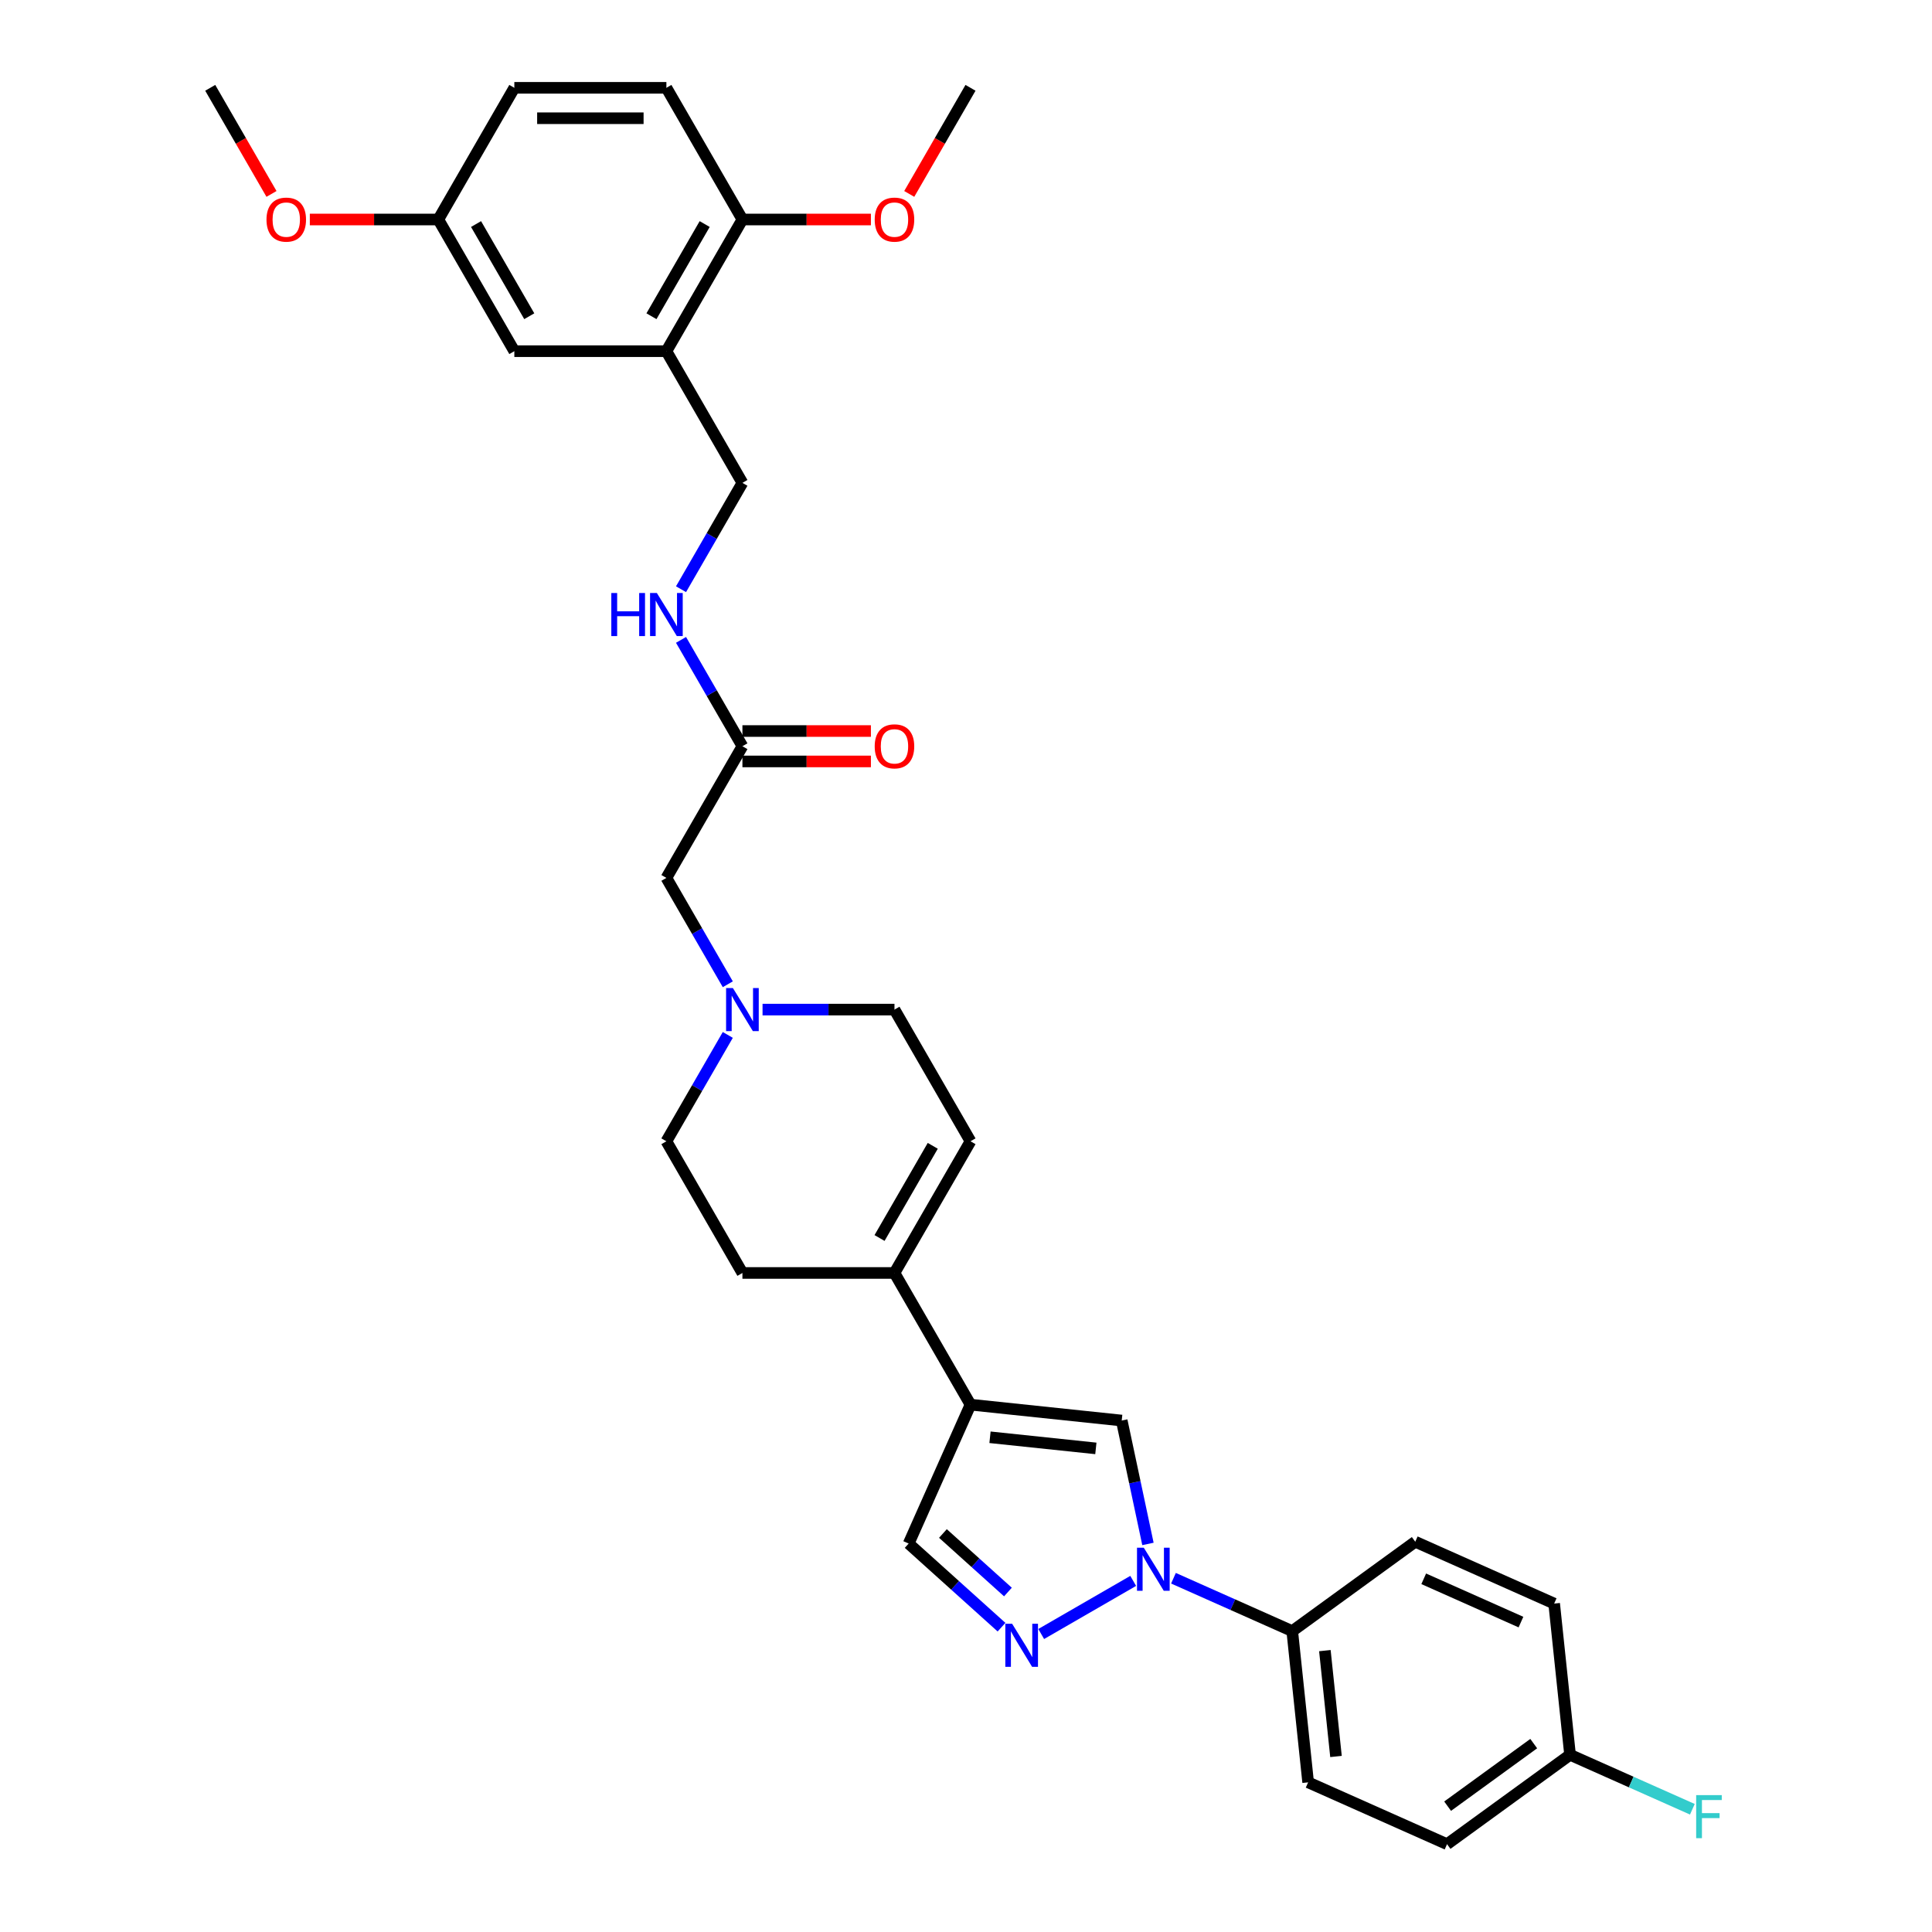 <?xml version='1.0' encoding='iso-8859-1'?>
<svg version='1.1' baseProfile='full'
              xmlns='http://www.w3.org/2000/svg'
                      xmlns:rdkit='http://www.rdkit.org/xml'
                      xmlns:xlink='http://www.w3.org/1999/xlink'
                  xml:space='preserve'
width='1000px' height='1000px' viewBox='0 0 1000 1000'>
<!-- END OF HEADER -->
<rect style='opacity:1.0;fill:#FFFFFF;stroke:none' width='1000' height='1000' x='0' y='0'> </rect>
<path class='bond-1' d='M 586.544,818.267 L 538.925,845.76' style='fill:none;fill-rule:evenodd;stroke:#0000FF;stroke-width:6px;stroke-linecap:butt;stroke-linejoin:miter;stroke-opacity:1' />
<path class='bond-2' d='M 594.177,799.139 L 587.389,767.204' style='fill:none;fill-rule:evenodd;stroke:#0000FF;stroke-width:6px;stroke-linecap:butt;stroke-linejoin:miter;stroke-opacity:1' />
<path class='bond-2' d='M 587.389,767.204 L 580.601,735.268' style='fill:none;fill-rule:evenodd;stroke:#000000;stroke-width:6px;stroke-linecap:butt;stroke-linejoin:miter;stroke-opacity:1' />
<path class='bond-8' d='M 607.384,816.89 L 638.123,830.576' style='fill:none;fill-rule:evenodd;stroke:#0000FF;stroke-width:6px;stroke-linecap:butt;stroke-linejoin:miter;stroke-opacity:1' />
<path class='bond-8' d='M 638.123,830.576 L 668.863,844.262' style='fill:none;fill-rule:evenodd;stroke:#000000;stroke-width:6px;stroke-linecap:butt;stroke-linejoin:miter;stroke-opacity:1' />
<path class='bond-0' d='M 502.329,727.041 L 580.601,735.268' style='fill:none;fill-rule:evenodd;stroke:#000000;stroke-width:6px;stroke-linecap:butt;stroke-linejoin:miter;stroke-opacity:1' />
<path class='bond-0' d='M 512.424,743.93 L 567.215,749.688' style='fill:none;fill-rule:evenodd;stroke:#000000;stroke-width:6px;stroke-linecap:butt;stroke-linejoin:miter;stroke-opacity:1' />
<path class='bond-3' d='M 502.329,727.041 L 462.978,658.883' style='fill:none;fill-rule:evenodd;stroke:#000000;stroke-width:6px;stroke-linecap:butt;stroke-linejoin:miter;stroke-opacity:1' />
<path class='bond-32' d='M 502.329,727.041 L 470.318,798.94' style='fill:none;fill-rule:evenodd;stroke:#000000;stroke-width:6px;stroke-linecap:butt;stroke-linejoin:miter;stroke-opacity:1' />
<path class='bond-4' d='M 518.385,842.22 L 494.351,820.58' style='fill:none;fill-rule:evenodd;stroke:#0000FF;stroke-width:6px;stroke-linecap:butt;stroke-linejoin:miter;stroke-opacity:1' />
<path class='bond-4' d='M 494.351,820.58 L 470.318,798.94' style='fill:none;fill-rule:evenodd;stroke:#000000;stroke-width:6px;stroke-linecap:butt;stroke-linejoin:miter;stroke-opacity:1' />
<path class='bond-4' d='M 521.707,824.031 L 504.884,808.882' style='fill:none;fill-rule:evenodd;stroke:#0000FF;stroke-width:6px;stroke-linecap:butt;stroke-linejoin:miter;stroke-opacity:1' />
<path class='bond-4' d='M 504.884,808.882 L 488.06,793.734' style='fill:none;fill-rule:evenodd;stroke:#000000;stroke-width:6px;stroke-linecap:butt;stroke-linejoin:miter;stroke-opacity:1' />
<path class='bond-7' d='M 462.978,658.883 L 502.329,590.724' style='fill:none;fill-rule:evenodd;stroke:#000000;stroke-width:6px;stroke-linecap:butt;stroke-linejoin:miter;stroke-opacity:1' />
<path class='bond-7' d='M 455.249,640.789 L 482.795,593.078' style='fill:none;fill-rule:evenodd;stroke:#000000;stroke-width:6px;stroke-linecap:butt;stroke-linejoin:miter;stroke-opacity:1' />
<path class='bond-15' d='M 462.978,658.883 L 384.275,658.883' style='fill:none;fill-rule:evenodd;stroke:#000000;stroke-width:6px;stroke-linecap:butt;stroke-linejoin:miter;stroke-opacity:1' />
<path class='bond-5' d='M 344.923,181.772 L 384.275,249.931' style='fill:none;fill-rule:evenodd;stroke:#000000;stroke-width:6px;stroke-linecap:butt;stroke-linejoin:miter;stroke-opacity:1' />
<path class='bond-10' d='M 344.923,181.772 L 384.275,113.613' style='fill:none;fill-rule:evenodd;stroke:#000000;stroke-width:6px;stroke-linecap:butt;stroke-linejoin:miter;stroke-opacity:1' />
<path class='bond-10' d='M 337.194,163.678 L 364.74,115.967' style='fill:none;fill-rule:evenodd;stroke:#000000;stroke-width:6px;stroke-linecap:butt;stroke-linejoin:miter;stroke-opacity:1' />
<path class='bond-13' d='M 344.923,181.772 L 266.22,181.772' style='fill:none;fill-rule:evenodd;stroke:#000000;stroke-width:6px;stroke-linecap:butt;stroke-linejoin:miter;stroke-opacity:1' />
<path class='bond-6' d='M 376.705,535.677 L 360.814,563.201' style='fill:none;fill-rule:evenodd;stroke:#0000FF;stroke-width:6px;stroke-linecap:butt;stroke-linejoin:miter;stroke-opacity:1' />
<path class='bond-6' d='M 360.814,563.201 L 344.923,590.724' style='fill:none;fill-rule:evenodd;stroke:#000000;stroke-width:6px;stroke-linecap:butt;stroke-linejoin:miter;stroke-opacity:1' />
<path class='bond-14' d='M 376.705,509.453 L 360.814,481.93' style='fill:none;fill-rule:evenodd;stroke:#0000FF;stroke-width:6px;stroke-linecap:butt;stroke-linejoin:miter;stroke-opacity:1' />
<path class='bond-14' d='M 360.814,481.93 L 344.923,454.407' style='fill:none;fill-rule:evenodd;stroke:#000000;stroke-width:6px;stroke-linecap:butt;stroke-linejoin:miter;stroke-opacity:1' />
<path class='bond-34' d='M 394.695,522.565 L 428.836,522.565' style='fill:none;fill-rule:evenodd;stroke:#0000FF;stroke-width:6px;stroke-linecap:butt;stroke-linejoin:miter;stroke-opacity:1' />
<path class='bond-34' d='M 428.836,522.565 L 462.978,522.565' style='fill:none;fill-rule:evenodd;stroke:#000000;stroke-width:6px;stroke-linecap:butt;stroke-linejoin:miter;stroke-opacity:1' />
<path class='bond-17' d='M 502.329,590.724 L 462.978,522.565' style='fill:none;fill-rule:evenodd;stroke:#000000;stroke-width:6px;stroke-linecap:butt;stroke-linejoin:miter;stroke-opacity:1' />
<path class='bond-18' d='M 668.863,844.262 L 677.089,922.534' style='fill:none;fill-rule:evenodd;stroke:#000000;stroke-width:6px;stroke-linecap:butt;stroke-linejoin:miter;stroke-opacity:1' />
<path class='bond-18' d='M 685.751,854.358 L 691.51,909.148' style='fill:none;fill-rule:evenodd;stroke:#000000;stroke-width:6px;stroke-linecap:butt;stroke-linejoin:miter;stroke-opacity:1' />
<path class='bond-19' d='M 668.863,844.262 L 732.535,798.002' style='fill:none;fill-rule:evenodd;stroke:#000000;stroke-width:6px;stroke-linecap:butt;stroke-linejoin:miter;stroke-opacity:1' />
<path class='bond-9' d='M 384.275,386.248 L 344.923,454.407' style='fill:none;fill-rule:evenodd;stroke:#000000;stroke-width:6px;stroke-linecap:butt;stroke-linejoin:miter;stroke-opacity:1' />
<path class='bond-11' d='M 384.275,386.248 L 368.384,358.725' style='fill:none;fill-rule:evenodd;stroke:#000000;stroke-width:6px;stroke-linecap:butt;stroke-linejoin:miter;stroke-opacity:1' />
<path class='bond-11' d='M 368.384,358.725 L 352.493,331.201' style='fill:none;fill-rule:evenodd;stroke:#0000FF;stroke-width:6px;stroke-linecap:butt;stroke-linejoin:miter;stroke-opacity:1' />
<path class='bond-16' d='M 384.275,394.118 L 417.527,394.118' style='fill:none;fill-rule:evenodd;stroke:#000000;stroke-width:6px;stroke-linecap:butt;stroke-linejoin:miter;stroke-opacity:1' />
<path class='bond-16' d='M 417.527,394.118 L 450.779,394.118' style='fill:none;fill-rule:evenodd;stroke:#FF0000;stroke-width:6px;stroke-linecap:butt;stroke-linejoin:miter;stroke-opacity:1' />
<path class='bond-16' d='M 384.275,378.378 L 417.527,378.378' style='fill:none;fill-rule:evenodd;stroke:#000000;stroke-width:6px;stroke-linecap:butt;stroke-linejoin:miter;stroke-opacity:1' />
<path class='bond-16' d='M 417.527,378.378 L 450.779,378.378' style='fill:none;fill-rule:evenodd;stroke:#FF0000;stroke-width:6px;stroke-linecap:butt;stroke-linejoin:miter;stroke-opacity:1' />
<path class='bond-20' d='M 384.275,113.613 L 344.923,45.455' style='fill:none;fill-rule:evenodd;stroke:#000000;stroke-width:6px;stroke-linecap:butt;stroke-linejoin:miter;stroke-opacity:1' />
<path class='bond-28' d='M 384.275,113.613 L 417.527,113.613' style='fill:none;fill-rule:evenodd;stroke:#000000;stroke-width:6px;stroke-linecap:butt;stroke-linejoin:miter;stroke-opacity:1' />
<path class='bond-28' d='M 417.527,113.613 L 450.779,113.613' style='fill:none;fill-rule:evenodd;stroke:#FF0000;stroke-width:6px;stroke-linecap:butt;stroke-linejoin:miter;stroke-opacity:1' />
<path class='bond-12' d='M 352.493,304.977 L 368.384,277.454' style='fill:none;fill-rule:evenodd;stroke:#0000FF;stroke-width:6px;stroke-linecap:butt;stroke-linejoin:miter;stroke-opacity:1' />
<path class='bond-12' d='M 368.384,277.454 L 384.275,249.931' style='fill:none;fill-rule:evenodd;stroke:#000000;stroke-width:6px;stroke-linecap:butt;stroke-linejoin:miter;stroke-opacity:1' />
<path class='bond-22' d='M 266.22,181.772 L 226.869,113.613' style='fill:none;fill-rule:evenodd;stroke:#000000;stroke-width:6px;stroke-linecap:butt;stroke-linejoin:miter;stroke-opacity:1' />
<path class='bond-22' d='M 273.949,163.678 L 246.403,115.967' style='fill:none;fill-rule:evenodd;stroke:#000000;stroke-width:6px;stroke-linecap:butt;stroke-linejoin:miter;stroke-opacity:1' />
<path class='bond-21' d='M 384.275,658.883 L 344.923,590.724' style='fill:none;fill-rule:evenodd;stroke:#000000;stroke-width:6px;stroke-linecap:butt;stroke-linejoin:miter;stroke-opacity:1' />
<path class='bond-25' d='M 677.089,922.534 L 748.988,954.545' style='fill:none;fill-rule:evenodd;stroke:#000000;stroke-width:6px;stroke-linecap:butt;stroke-linejoin:miter;stroke-opacity:1' />
<path class='bond-26' d='M 732.535,798.002 L 804.433,830.013' style='fill:none;fill-rule:evenodd;stroke:#000000;stroke-width:6px;stroke-linecap:butt;stroke-linejoin:miter;stroke-opacity:1' />
<path class='bond-26' d='M 736.917,817.183 L 787.246,839.591' style='fill:none;fill-rule:evenodd;stroke:#000000;stroke-width:6px;stroke-linecap:butt;stroke-linejoin:miter;stroke-opacity:1' />
<path class='bond-35' d='M 344.923,45.455 L 266.22,45.455' style='fill:none;fill-rule:evenodd;stroke:#000000;stroke-width:6px;stroke-linecap:butt;stroke-linejoin:miter;stroke-opacity:1' />
<path class='bond-35' d='M 333.118,61.195 L 278.026,61.195' style='fill:none;fill-rule:evenodd;stroke:#000000;stroke-width:6px;stroke-linecap:butt;stroke-linejoin:miter;stroke-opacity:1' />
<path class='bond-24' d='M 226.869,113.613 L 266.22,45.455' style='fill:none;fill-rule:evenodd;stroke:#000000;stroke-width:6px;stroke-linecap:butt;stroke-linejoin:miter;stroke-opacity:1' />
<path class='bond-29' d='M 226.869,113.613 L 193.617,113.613' style='fill:none;fill-rule:evenodd;stroke:#000000;stroke-width:6px;stroke-linecap:butt;stroke-linejoin:miter;stroke-opacity:1' />
<path class='bond-29' d='M 193.617,113.613 L 160.365,113.613' style='fill:none;fill-rule:evenodd;stroke:#FF0000;stroke-width:6px;stroke-linecap:butt;stroke-linejoin:miter;stroke-opacity:1' />
<path class='bond-23' d='M 812.66,908.285 L 804.433,830.013' style='fill:none;fill-rule:evenodd;stroke:#000000;stroke-width:6px;stroke-linecap:butt;stroke-linejoin:miter;stroke-opacity:1' />
<path class='bond-27' d='M 812.66,908.285 L 844.312,922.378' style='fill:none;fill-rule:evenodd;stroke:#000000;stroke-width:6px;stroke-linecap:butt;stroke-linejoin:miter;stroke-opacity:1' />
<path class='bond-27' d='M 844.312,922.378 L 875.964,936.47' style='fill:none;fill-rule:evenodd;stroke:#33CCCC;stroke-width:6px;stroke-linecap:butt;stroke-linejoin:miter;stroke-opacity:1' />
<path class='bond-33' d='M 812.66,908.285 L 748.988,954.545' style='fill:none;fill-rule:evenodd;stroke:#000000;stroke-width:6px;stroke-linecap:butt;stroke-linejoin:miter;stroke-opacity:1' />
<path class='bond-33' d='M 793.857,902.49 L 749.287,934.872' style='fill:none;fill-rule:evenodd;stroke:#000000;stroke-width:6px;stroke-linecap:butt;stroke-linejoin:miter;stroke-opacity:1' />
<path class='bond-30' d='M 470.62,100.375 L 486.475,72.915' style='fill:none;fill-rule:evenodd;stroke:#FF0000;stroke-width:6px;stroke-linecap:butt;stroke-linejoin:miter;stroke-opacity:1' />
<path class='bond-30' d='M 486.475,72.915 L 502.329,45.455' style='fill:none;fill-rule:evenodd;stroke:#000000;stroke-width:6px;stroke-linecap:butt;stroke-linejoin:miter;stroke-opacity:1' />
<path class='bond-31' d='M 140.523,100.375 L 124.669,72.915' style='fill:none;fill-rule:evenodd;stroke:#FF0000;stroke-width:6px;stroke-linecap:butt;stroke-linejoin:miter;stroke-opacity:1' />
<path class='bond-31' d='M 124.669,72.915 L 108.815,45.455' style='fill:none;fill-rule:evenodd;stroke:#000000;stroke-width:6px;stroke-linecap:butt;stroke-linejoin:miter;stroke-opacity:1' />
<path  class='atom-0' d='M 592.037 801.107
L 599.341 812.912
Q 600.065 814.077, 601.23 816.186
Q 602.394 818.295, 602.457 818.421
L 602.457 801.107
L 605.417 801.107
L 605.417 823.395
L 602.363 823.395
L 594.524 810.488
Q 593.611 808.977, 592.635 807.246
Q 591.691 805.514, 591.408 804.979
L 591.408 823.395
L 588.511 823.395
L 588.511 801.107
L 592.037 801.107
' fill='#0000FF'/>
<path  class='atom-2' d='M 523.878 840.458
L 531.182 852.264
Q 531.906 853.428, 533.071 855.538
Q 534.236 857.647, 534.299 857.773
L 534.299 840.458
L 537.258 840.458
L 537.258 862.747
L 534.204 862.747
L 526.365 849.84
Q 525.453 848.328, 524.477 846.597
Q 523.532 844.866, 523.249 844.33
L 523.249 862.747
L 520.353 862.747
L 520.353 840.458
L 523.878 840.458
' fill='#0000FF'/>
<path  class='atom-7' d='M 379.348 511.421
L 386.652 523.226
Q 387.376 524.391, 388.54 526.5
Q 389.705 528.61, 389.768 528.736
L 389.768 511.421
L 392.727 511.421
L 392.727 533.71
L 389.674 533.71
L 381.835 520.802
Q 380.922 519.291, 379.946 517.56
Q 379.002 515.828, 378.718 515.293
L 378.718 533.71
L 375.822 533.71
L 375.822 511.421
L 379.348 511.421
' fill='#0000FF'/>
<path  class='atom-12' d='M 316.417 306.945
L 319.439 306.945
L 319.439 316.421
L 330.835 316.421
L 330.835 306.945
L 333.858 306.945
L 333.858 329.234
L 330.835 329.234
L 330.835 318.939
L 319.439 318.939
L 319.439 329.234
L 316.417 329.234
L 316.417 306.945
' fill='#0000FF'/>
<path  class='atom-12' d='M 339.996 306.945
L 347.3 318.75
Q 348.024 319.915, 349.189 322.024
Q 350.354 324.134, 350.417 324.26
L 350.417 306.945
L 353.376 306.945
L 353.376 329.234
L 350.322 329.234
L 342.483 316.326
Q 341.571 314.815, 340.595 313.084
Q 339.65 311.352, 339.367 310.817
L 339.367 329.234
L 336.471 329.234
L 336.471 306.945
L 339.996 306.945
' fill='#0000FF'/>
<path  class='atom-17' d='M 452.746 386.311
Q 452.746 380.959, 455.391 377.968
Q 458.035 374.978, 462.978 374.978
Q 467.92 374.978, 470.565 377.968
Q 473.209 380.959, 473.209 386.311
Q 473.209 391.726, 470.533 394.811
Q 467.857 397.864, 462.978 397.864
Q 458.067 397.864, 455.391 394.811
Q 452.746 391.757, 452.746 386.311
M 462.978 395.346
Q 466.378 395.346, 468.203 393.079
Q 470.061 390.781, 470.061 386.311
Q 470.061 381.935, 468.203 379.731
Q 466.378 377.496, 462.978 377.496
Q 459.578 377.496, 457.72 379.7
Q 455.894 381.904, 455.894 386.311
Q 455.894 390.813, 457.72 393.079
Q 459.578 395.346, 462.978 395.346
' fill='#FF0000'/>
<path  class='atom-28' d='M 877.932 929.152
L 891.185 929.152
L 891.185 931.702
L 880.922 931.702
L 880.922 938.471
L 890.052 938.471
L 890.052 941.052
L 880.922 941.052
L 880.922 951.441
L 877.932 951.441
L 877.932 929.152
' fill='#33CCCC'/>
<path  class='atom-29' d='M 452.746 113.676
Q 452.746 108.324, 455.391 105.334
Q 458.035 102.343, 462.978 102.343
Q 467.92 102.343, 470.565 105.334
Q 473.209 108.324, 473.209 113.676
Q 473.209 119.091, 470.533 122.176
Q 467.857 125.23, 462.978 125.23
Q 458.067 125.23, 455.391 122.176
Q 452.746 119.122, 452.746 113.676
M 462.978 122.711
Q 466.378 122.711, 468.203 120.445
Q 470.061 118.147, 470.061 113.676
Q 470.061 109.3, 468.203 107.097
Q 466.378 104.861, 462.978 104.861
Q 459.578 104.861, 457.72 107.065
Q 455.894 109.269, 455.894 113.676
Q 455.894 118.178, 457.72 120.445
Q 459.578 122.711, 462.978 122.711
' fill='#FF0000'/>
<path  class='atom-30' d='M 137.935 113.676
Q 137.935 108.324, 140.579 105.334
Q 143.224 102.343, 148.166 102.343
Q 153.109 102.343, 155.753 105.334
Q 158.397 108.324, 158.397 113.676
Q 158.397 119.091, 155.722 122.176
Q 153.046 125.23, 148.166 125.23
Q 143.255 125.23, 140.579 122.176
Q 137.935 119.122, 137.935 113.676
M 148.166 122.711
Q 151.566 122.711, 153.392 120.445
Q 155.249 118.147, 155.249 113.676
Q 155.249 109.3, 153.392 107.097
Q 151.566 104.861, 148.166 104.861
Q 144.766 104.861, 142.909 107.065
Q 141.083 109.269, 141.083 113.676
Q 141.083 118.178, 142.909 120.445
Q 144.766 122.711, 148.166 122.711
' fill='#FF0000'/>
</svg>
